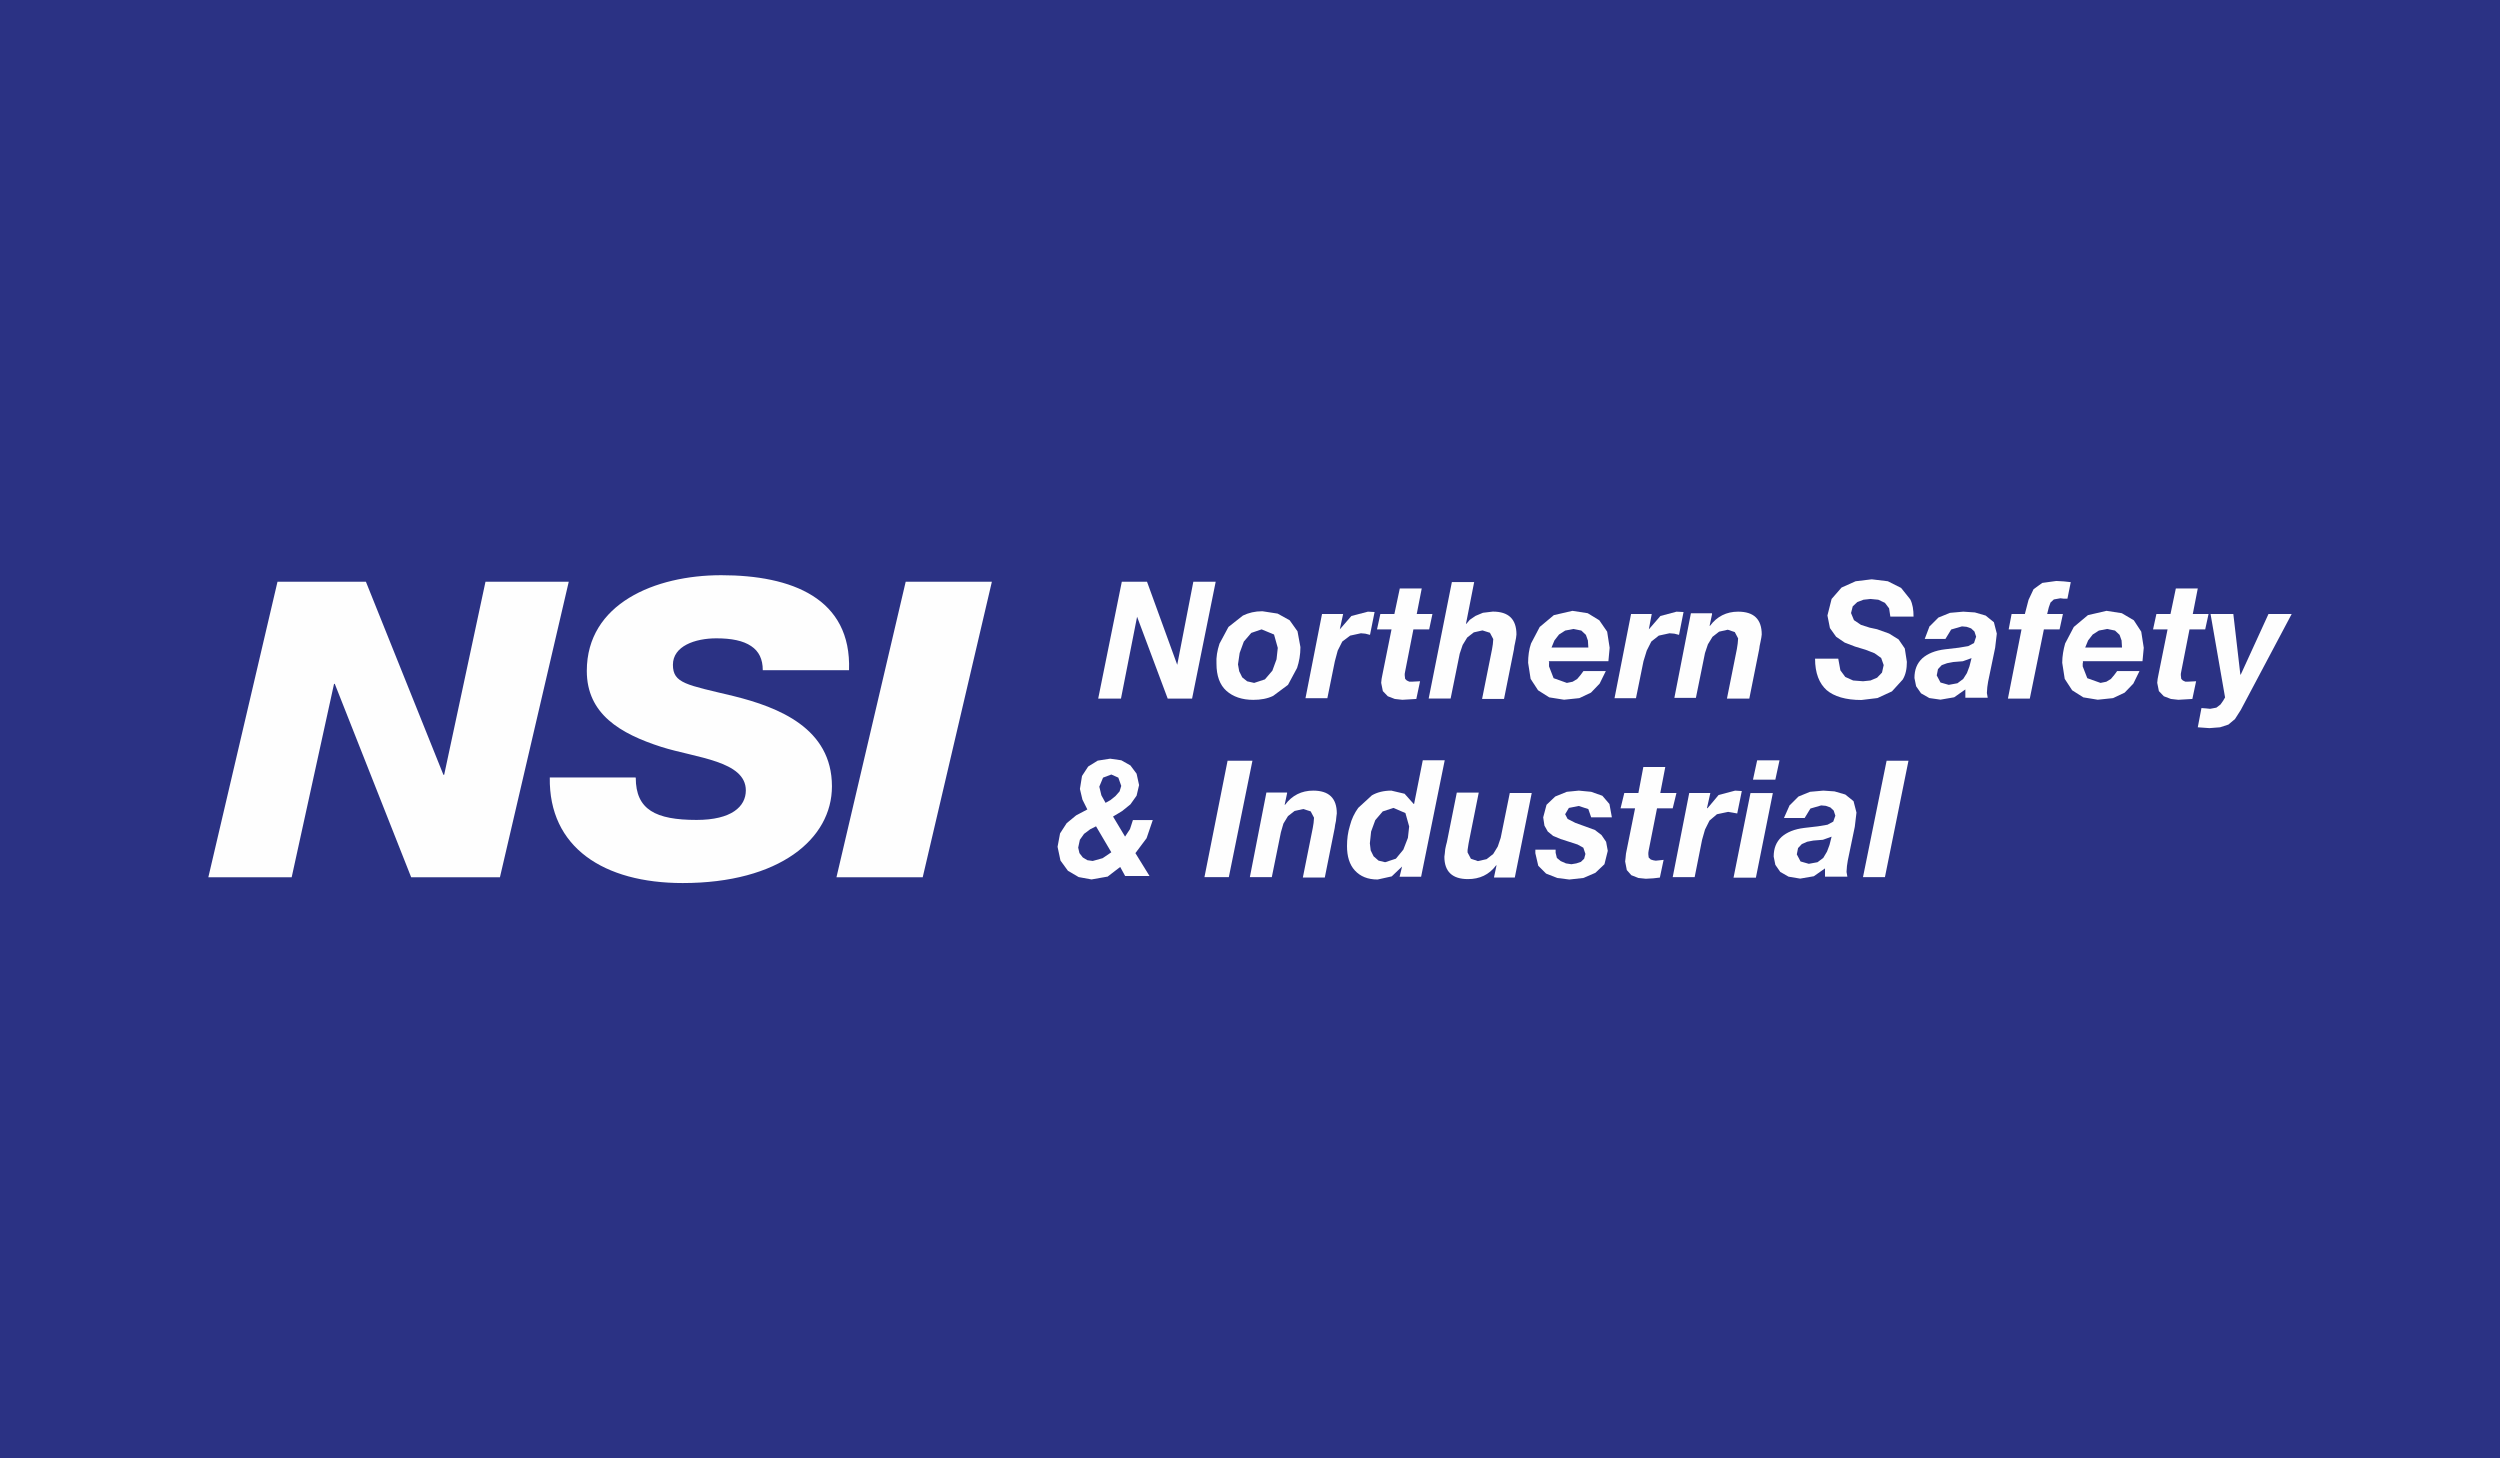 <?xml version="1.0" encoding="UTF-8"?>
<svg id="Layer_1" data-name="Layer 1" xmlns="http://www.w3.org/2000/svg" viewBox="0 0 360 210">
  <defs>
    <style>
      .cls-1 {
        fill: #fefefe;
      }

      .cls-2 {
        fill: #2b3284;
      }
    </style>
  </defs>
  <rect class="cls-2" width="360" height="210"/>
  <g>
    <polygon class="cls-1" points="39.96 83.77 52.69 83.77 63.85 111.57 63.96 111.57 69.91 83.77 81.9 83.77 71.99 126.33 59.21 126.33 48.21 98.48 48.1 98.48 42 126.33 30 126.33 39.96 83.77"/>
    <path class="cls-1" d="m91.55,112.01c0,4.59,2.87,6.06,8.76,6.06,5.01,0,7.09-1.91,7.09-4.25,0-4.25-7.2-4.69-12.15-6.26-5.95-1.91-10.75-4.74-10.75-10.95,0-9.68,9.81-13.78,19.35-13.78,10.17,0,18.78,3.32,18.41,13.68h-12.42c0-1.61-.57-2.74-1.67-3.47-1.15-.78-2.82-1.12-5.01-1.12-3.08,0-6.26,1.12-6.26,3.81s1.98,2.88,8.71,4.5c6.52,1.61,14.19,4.64,14.19,13,0,7.57-7.56,13.93-21.49,13.93-11.37,0-19.3-5.13-19.14-15.2h12.36v.05Z"/>
    <polygon class="cls-1" points="130.42 83.77 142.83 83.77 132.87 126.33 120.45 126.33 130.42 83.77"/>
    <polygon class="cls-1" points="165.17 83.77 169.52 95.73 169.52 95.73 171.84 83.77 175.06 83.77 171.66 100.6 168.15 100.6 163.74 88.81 163.74 88.81 161.42 100.6 158.14 100.6 161.54 83.77 165.17 83.77"/>
    <path class="cls-1" d="m178.46,96.69l.42.85.71.57,1.01.23,1.55-.51,1.07-1.25.6-1.64.18-1.64-.54-1.93-1.79-.74-1.49.51-1.07,1.25-.6,1.64-.24,1.64.18,1.02m-2.86-3.97l1.31-2.44,2.08-1.64c.83-.4,1.73-.62,2.8-.62l2.2.34,1.73.96,1.13,1.59.42,2.27c0,1.08-.18,2.1-.48,3l-1.31,2.44-2.14,1.59c-.83.4-1.79.57-2.86.57-1.61,0-2.92-.45-3.87-1.3s-1.43-2.15-1.43-3.91c-.06-.91.12-1.93.42-2.83"/>
    <polygon class="cls-1" points="193.41 88.42 192.93 90.63 192.93 90.63 194.6 88.7 196.98 88.08 197.94 88.13 197.28 91.42 196.62 91.25 195.97 91.19 194.42 91.53 193.29 92.38 192.63 93.69 192.22 95.22 191.14 100.54 187.99 100.54 190.37 88.42 193.41 88.42"/>
    <polygon class="cls-1" points="206.27 88.42 205.8 90.63 203.53 90.63 202.34 96.69 202.28 97.03 202.28 97.25 202.34 97.76 202.58 97.99 202.94 98.16 203.36 98.16 204.49 98.1 203.95 100.65 202.94 100.71 201.93 100.77 200.85 100.65 199.84 100.26 199.13 99.52 198.89 98.33 198.95 97.76 199.07 97.14 200.38 90.63 198.29 90.63 198.77 88.42 200.79 88.42 201.57 84.74 204.73 84.74 204.01 88.42 206.27 88.42"/>
    <path class="cls-1" d="m212.29,83.77l-1.19,6.06h.06l.48-.57.83-.57,1.07-.45,1.43-.17c2.26,0,3.4,1.08,3.4,3.29l-.06.51-.12.62-.12.57-.06.45-1.43,7.14h-3.16l1.43-7.14.12-.74.06-.74-.48-.91-1.07-.34-1.25.28-.95.74-.66,1.08-.42,1.25-1.31,6.46h-3.16l3.34-16.77h3.22v-.06Z"/>
    <path class="cls-1" d="m228.67,92.27l-.3-.85-.66-.62-1.13-.23-1.19.23-.89.57-.66.85-.42,1.02h5.3l-.06-.96m-5.6,3.23v.45l.66,1.7,1.91.68.83-.17.66-.4.48-.57.42-.57h3.22l-.89,1.81-1.25,1.3-1.67.79-2.2.23-2.14-.34-1.61-1.02-1.07-1.64-.36-2.32c0-.96.12-1.93.42-2.78l1.25-2.38,2.03-1.7,2.68-.62,2.2.34,1.67,1.02,1.13,1.64.36,2.32-.18,1.93h-8.58l.06.28"/>
    <polygon class="cls-1" points="237.85 88.42 237.43 90.63 237.43 90.63 239.1 88.7 241.42 88.08 242.43 88.13 241.78 91.42 241.12 91.25 240.41 91.19 238.86 91.53 237.79 92.38 237.13 93.69 236.66 95.22 235.58 100.54 232.49 100.54 234.87 88.42 237.85 88.42"/>
    <path class="cls-1" d="m246.54,88.42l-.36,1.7h.06c1.01-1.36,2.38-2.04,4.05-2.04,2.26,0,3.4,1.08,3.4,3.29l-.06.45-.12.62-.12.57-.06.45-1.43,7.14h-3.22l1.43-7.14.12-.79.06-.74-.48-.91-1.01-.34-1.25.28-.95.74-.66,1.08-.42,1.25-1.31,6.46h-3.1l2.38-12.18h3.04v.11Z"/>
    <path class="cls-1" d="m265.01,96.52l.71.96,1.13.51,1.43.11,1.07-.11.95-.4.71-.74.24-1.08-.36-1.02-.95-.68-1.31-.51-1.49-.45-1.49-.57-1.25-.85-.89-1.25-.36-1.81.6-2.38,1.43-1.64,2.03-.91,2.32-.28,2.32.28,1.91.96,1.31,1.64c.36.68.48,1.53.48,2.49h-3.34l-.18-1.19-.6-.79-.95-.45-1.13-.11-1.01.11-.89.34-.66.62-.24.96.42,1.02,1.01.68,1.25.4,1.07.23,1.73.62,1.37.85.89,1.3.3,1.93c0,1.02-.18,1.87-.6,2.55l-1.55,1.7-2.08.96-2.32.28c-2.26,0-3.93-.51-5-1.42-1.07-.96-1.67-2.44-1.67-4.53h3.34l.3,1.64"/>
    <path class="cls-1" d="m282.64,95.22l-1.37.11-.89.17-.77.28-.54.57-.18.91.54,1.02,1.19.34,1.25-.23.83-.62.54-.85.36-.96.3-1.19-1.25.45m-4.77-5.04l1.25-1.25,1.67-.68,1.91-.17,1.67.11,1.55.45,1.19.96.42,1.64-.24,2.04-1.01,4.87-.12.79-.06.85.12.68h-3.22v-1.19l-1.61,1.13-1.97.34-1.61-.23-1.19-.68-.71-1.02-.24-1.19c0-1.19.36-2.1,1.13-2.83.77-.68,1.85-1.13,3.28-1.3l1.97-.23,1.37-.23.83-.45.3-.91-.24-.74-.48-.45-.66-.23-.66-.06-1.55.45-.83,1.36h-2.98l.71-1.87"/>
    <polygon class="cls-1" points="289.25 90.63 289.67 88.42 291.58 88.42 292.11 86.38 292.83 84.85 294.08 83.94 296.11 83.66 297.18 83.72 298.19 83.83 297.71 86.21 297.18 86.21 296.7 86.15 295.75 86.32 295.27 86.77 295.03 87.45 294.79 88.42 297.06 88.42 296.58 90.63 294.32 90.63 292.29 100.6 289.14 100.6 291.1 90.63 289.25 90.63"/>
    <path class="cls-1" d="m305.52,92.27l-.3-.85-.66-.62-1.13-.23-1.19.23-.89.57-.66.85-.42,1.02h5.3l-.06-.96m-5.6,3.23v.45l.66,1.7,1.91.68.83-.17.66-.4.48-.57.42-.57h3.22l-.89,1.81-1.25,1.3-1.67.79-2.2.23-2.08-.34-1.61-1.02-1.07-1.64-.36-2.32c0-.96.18-1.93.42-2.78l1.25-2.38,2.03-1.7,2.68-.62,2.2.34,1.73,1.02,1.07,1.64.36,2.32-.18,1.93h-8.58v.28"/>
    <polygon class="cls-1" points="318.03 88.42 317.55 90.63 315.29 90.63 314.1 96.69 314.04 97.03 314.04 97.25 314.1 97.76 314.33 97.99 314.69 98.16 315.05 98.16 316.24 98.1 315.7 100.65 314.69 100.71 313.68 100.77 312.61 100.65 311.59 100.26 310.88 99.52 310.64 98.33 310.7 97.76 310.82 97.14 312.13 90.63 310.04 90.63 310.52 88.42 312.55 88.42 313.32 84.74 316.48 84.74 315.76 88.42 318.03 88.42"/>
    <polygon class="cls-1" points="321.84 103.54 320.89 104.34 319.69 104.73 318.15 104.85 317.31 104.79 316.48 104.73 317.01 101.96 317.67 102.01 318.26 102.07 319.16 101.9 319.75 101.45 320.11 100.94 320.41 100.43 318.32 88.42 321.6 88.42 322.61 97.14 322.67 97.14 326.66 88.42 330 88.42 322.67 102.24 321.84 103.54"/>
    <path class="cls-1" d="m158.6,114.53l.6,1.08.71-.4.71-.57.6-.68.24-.79-.42-1.19-1.01-.45-1.19.45-.54,1.3.3,1.25Zm-1.67,4.93l-.83.62-.6.85-.24,1.13.18.79.48.62.66.4.77.11,1.43-.4,1.25-.85-2.2-3.74-.89.45m2.5,6.8l-2.26.4-1.85-.34-1.55-.91-1.07-1.47-.42-1.98.36-1.93.95-1.47,1.37-1.13,1.61-.85-.71-1.42-.36-1.53.3-1.87.89-1.36,1.37-.85,1.79-.28,1.61.23,1.31.74.89,1.19.36,1.64-.36,1.53-.89,1.25-1.19.96-1.31.79,1.73,2.89.71-1.08.42-1.3h2.86l-.89,2.61-1.61,2.15,2.03,3.29h-3.51l-.71-1.3-1.85,1.42"/>
    <polygon class="cls-1" points="180.35 109.55 176.95 126.31 173.44 126.31 176.77 109.55 180.35 109.55"/>
    <path class="cls-1" d="m185.35,114.19l-.36,1.7h.06c1.01-1.36,2.38-2.04,4.05-2.04,2.26,0,3.4,1.08,3.4,3.29l-.06.45-.06.62-.12.57-.06.45-1.43,7.14h-3.16l1.43-7.14.12-.74.06-.74-.48-.91-1.07-.34-1.25.28-.95.74-.66,1.08-.36,1.25-1.31,6.46h-3.16l2.38-12.18h2.98v.06Z"/>
    <path class="cls-1" d="m199.11,116.85l-1.07,1.25-.6,1.64-.18,1.7.12,1.02.42.85.71.62.95.23,1.55-.51,1.07-1.3.66-1.7.18-1.64-.54-1.93-1.73-.74-1.55.51m2.8,7.93l-1.49,1.42-2.03.45c-1.43,0-2.5-.45-3.28-1.3s-1.13-2.04-1.13-3.51c0-1.02.12-1.98.42-2.95.24-.96.66-1.81,1.19-2.55l1.97-1.81c.77-.45,1.73-.68,2.8-.68l1.91.45,1.31,1.47h.06l1.25-6.29h3.16l-3.4,16.77h-3.1l.36-1.47h0Z"/>
    <path class="cls-1" d="m215.14,126.31l.36-1.7h-.06c-1.01,1.36-2.38,1.98-4.05,1.98-2.26,0-3.4-1.08-3.4-3.23l.06-.45.06-.62.12-.57.12-.45,1.43-7.14h3.16l-1.43,7.14-.06.34-.06.4-.06.4v.34l.48.91,1.01.34,1.25-.28.95-.74.66-1.08.42-1.25,1.31-6.46h3.16l-2.44,12.18h-2.98v-.06Z"/>
    <polygon class="cls-1" points="228.72 116.51 227.35 116.06 225.92 116.34 225.38 117.25 225.74 117.93 226.87 118.5 228.42 119.06 229.67 119.52 230.62 120.25 231.28 121.22 231.52 122.52 231.04 124.45 229.73 125.69 228 126.43 225.98 126.65 224.25 126.43 222.64 125.8 221.51 124.67 221.09 122.86 221.09 122.35 224.01 122.35 224.01 122.8 224.19 123.54 224.73 123.99 225.5 124.33 226.28 124.45 226.99 124.33 227.65 124.11 228.12 123.65 228.3 122.97 228 122.07 227.17 121.61 224.73 120.82 223.65 120.37 222.88 119.74 222.4 118.89 222.22 117.7 222.7 115.89 223.95 114.7 225.62 114.02 227.35 113.85 229.13 114.02 230.74 114.59 231.76 115.78 232.11 117.7 229.13 117.7 228.72 116.51"/>
    <polygon class="cls-1" points="241.41 114.19 240.87 116.4 238.61 116.4 237.41 122.46 237.36 122.8 237.36 123.03 237.41 123.48 237.71 123.77 238.07 123.88 238.43 123.94 239.56 123.82 239.02 126.37 238.07 126.48 237 126.54 235.93 126.43 234.91 126.03 234.26 125.29 234.02 124.05 234.08 123.54 234.14 122.92 235.45 116.4 233.36 116.4 233.9 114.19 235.93 114.19 236.64 110.45 239.8 110.45 239.08 114.19 241.41 114.19"/>
    <polygon class="cls-1" points="246.29 114.19 245.81 116.34 245.87 116.4 247.48 114.48 249.86 113.85 250.82 113.91 250.16 117.14 249.51 117.02 248.85 116.91 247.24 117.25 246.17 118.16 245.52 119.46 245.1 120.93 244.03 126.31 240.87 126.31 243.25 114.19 246.29 114.19"/>
    <path class="cls-1" d="m252.43,112.27l.6-2.78h3.22l-.6,2.78h-3.22Zm2.86,1.93l-2.44,12.18h-3.22l2.44-12.18h3.22Z"/>
    <path class="cls-1" d="m262.49,120.93l-1.37.11-.89.17-.77.34-.54.57-.18.91.54,1.02,1.19.34,1.25-.23.83-.62.54-.91.36-.96.3-1.19-1.25.45m-4.77-4.98l1.25-1.25,1.67-.68,1.91-.17,1.61.11,1.55.45,1.19.96.42,1.64-.24,2.04-1.01,4.87-.12.79-.06.85.12.68h-3.22v-1.19l-1.61,1.13-1.97.34-1.67-.28-1.19-.68-.71-1.02-.24-1.19c0-1.19.36-2.1,1.13-2.83.77-.68,1.85-1.13,3.28-1.3l1.97-.23,1.37-.23.83-.45.3-.85-.24-.74-.48-.45-.66-.23-.66-.06-1.55.45-.83,1.36h-2.98l.83-1.87"/>
    <polygon class="cls-1" points="274.82 109.55 271.43 126.31 268.27 126.31 271.67 109.55 274.82 109.55"/>
  </g>
</svg>